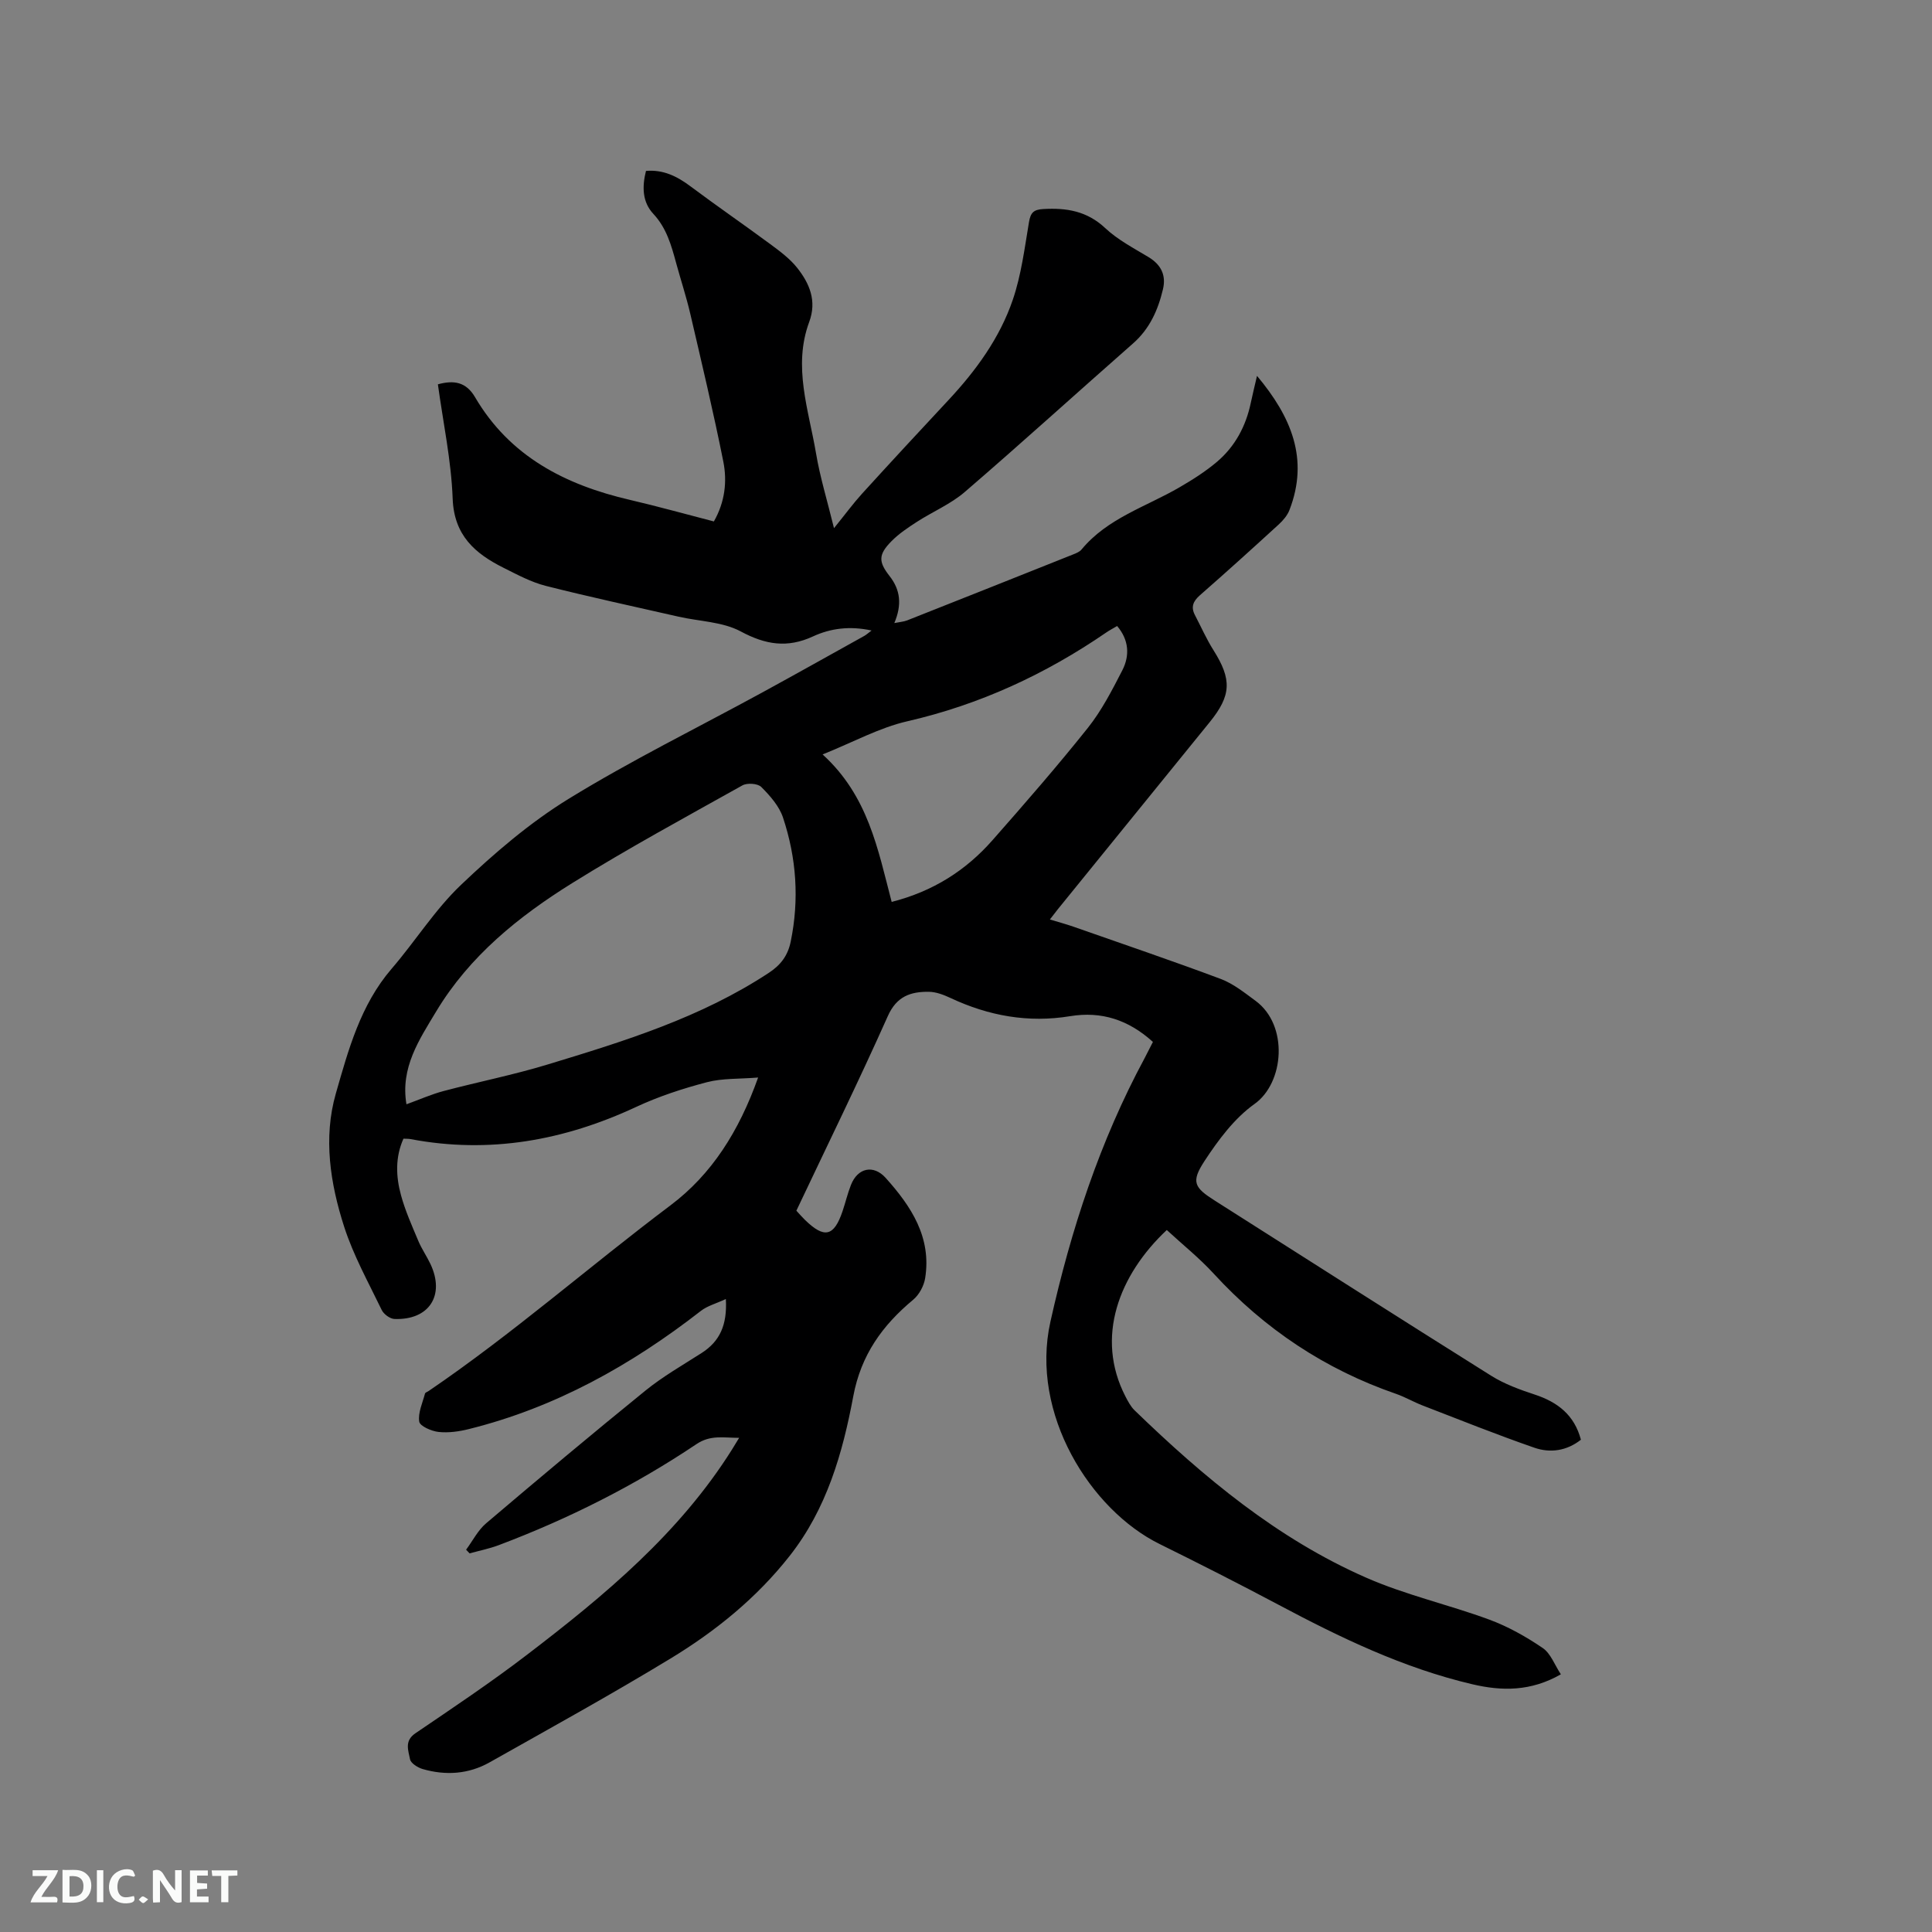 <svg enable-background="new 0 0 400 400" viewBox="0 0 400 400" xmlns="http://www.w3.org/2000/svg"><rect x="0" y="0" width="400" height="400" fill="#808080" stroke="none"/><path d="m238.7 215.72c-5.04-4.57-10.64-6.4-17.15-5.33-8.65 1.42-16.85-.06-24.74-3.76-1.41-.66-3.01-1.28-4.52-1.29-3.73-.04-6.64.91-8.47 5.02-6.04 13.53-12.57 26.84-18.94 40.3.61.66 1.16 1.3 1.76 1.89 4.03 3.93 6.02 3.48 7.8-1.78.61-1.8 1.04-3.67 1.74-5.44 1.39-3.55 4.66-4.26 7.18-1.47 5.3 5.9 9.54 12.32 8.18 20.79-.26 1.59-1.24 3.42-2.47 4.44-6.39 5.32-10.81 11.44-12.41 20-2.2 11.76-5.49 23.28-13.16 33.03-6.86 8.73-15.34 15.59-24.69 21.27-12.3 7.47-24.91 14.42-37.45 21.49-4.35 2.45-9.09 2.76-13.86 1.38-1.02-.3-2.46-1.21-2.61-2.03-.33-1.79-1.23-3.78 1.11-5.37 7.8-5.3 15.66-10.55 23.14-16.28 16.04-12.26 31.53-25.13 42.45-42.53.39-.62.77-1.25 1.44-2.36-3.27 0-5.93-.66-8.85 1.31-12.8 8.58-26.51 15.47-40.93 20.91-1.94.73-4.01 1.14-6.02 1.7-.24-.25-.49-.51-.73-.76 1.37-1.84 2.44-4.02 4.15-5.47 10.91-9.27 21.88-18.47 32.99-27.48 3.6-2.92 7.68-5.25 11.6-7.76 3.75-2.4 5.35-5.76 5.04-11.19-2.07.96-3.84 1.42-5.16 2.45-14.45 11.24-30.14 20.02-48.03 24.47-2.03.51-4.23.82-6.29.6-1.46-.16-3.85-1.2-4-2.13-.29-1.83.68-3.87 1.19-5.81.06-.23.5-.36.76-.54 17.42-11.85 33.25-25.79 50.07-38.44 8.54-6.42 14.18-15.33 18.14-26.46-3.9.32-7.39.13-10.6.97-5 1.31-9.99 2.94-14.66 5.12-14.93 6.96-30.37 9.75-46.69 6.66-.41-.08-.83-.06-1.48-.09-1.72 3.84-1.57 7.83-.51 11.7.88 3.24 2.28 6.35 3.59 9.47.69 1.65 1.74 3.15 2.51 4.78 3.06 6.49-.27 11.65-7.46 11.38-.92-.04-2.21-.99-2.63-1.86-2.74-5.68-5.86-11.28-7.78-17.25-2.88-8.94-4.35-18.4-1.72-27.56 2.6-9.06 5.1-18.35 11.55-25.84 4.91-5.7 8.97-12.24 14.38-17.38 6.87-6.54 14.23-12.86 22.27-17.8 12.97-7.97 26.69-14.71 40.07-22.01 7.07-3.86 14.08-7.8 21.12-11.71.42-.23.78-.57 1.53-1.13-4.5-.98-8.49-.46-12.12 1.22-5.32 2.46-9.83 1.73-14.97-1.03-3.75-2.01-8.53-2.07-12.85-3.05-9.18-2.09-18.39-4.07-27.51-6.38-3.03-.77-5.9-2.32-8.74-3.74-5.9-2.95-10.25-6.69-10.54-14.31-.29-7.89-1.97-15.73-3.06-23.68 3.35-.92 5.85-.47 7.68 2.64 7.21 12.31 18.72 18.19 32.1 21.29 5.76 1.34 11.47 2.94 17.36 4.46 2.29-4.01 2.78-8.28 1.95-12.42-2.05-10.26-4.48-20.45-6.85-30.64-.82-3.5-1.95-6.93-2.9-10.4-1-3.68-1.99-7.28-4.73-10.22-2.28-2.44-2.36-5.56-1.53-8.89 3.54-.32 6.42 1.09 9.22 3.19 5.41 4.05 10.99 7.88 16.43 11.9 2.03 1.5 4.14 3.05 5.68 5 2.54 3.22 4.08 6.81 2.47 11.17-3.42 9.23-.11 18.21 1.41 27.21.83 4.94 2.32 9.76 3.72 15.49 2.39-2.95 4-5.15 5.82-7.15 5.92-6.51 11.9-12.96 17.9-19.39 5.7-6.11 10.59-12.83 13.29-20.72 1.76-5.15 2.45-10.69 3.36-16.1.33-1.95.94-2.6 2.96-2.71 4.82-.28 9.06.41 12.83 3.95 2.59 2.43 5.88 4.14 8.96 6 2.63 1.59 3.68 3.78 2.98 6.69-1.02 4.28-2.74 8.15-6.18 11.18-11.63 10.22-23.09 20.64-34.82 30.74-2.92 2.52-6.65 4.08-9.93 6.2-1.85 1.2-3.74 2.45-5.28 4.02-2.72 2.76-2.71 4.24-.38 7.21 2.25 2.87 2.58 5.95.98 9.73 1.14-.23 1.94-.28 2.64-.55 11.51-4.55 23.01-9.12 34.5-13.71.58-.23 1.24-.51 1.62-.97 5.36-6.48 13.31-8.83 20.22-12.84 2.73-1.58 5.44-3.3 7.84-5.33 3.73-3.18 5.97-7.36 6.98-12.18.37-1.74.79-3.46 1.29-5.6 7.07 8.44 10.81 17.19 6.72 27.77-.43 1.12-1.31 2.15-2.21 2.98-5.4 4.94-10.82 9.85-16.33 14.67-1.41 1.24-1.91 2.43-1.03 4.11 1.27 2.43 2.38 4.96 3.84 7.27 3.81 6.04 3.72 9.34-.79 14.9-10.48 12.93-20.98 25.85-31.47 38.77-.46.57-.9 1.15-1.61 2.08 1.79.54 3.35.96 4.87 1.49 10.18 3.57 20.4 7.04 30.5 10.82 2.61.98 4.92 2.85 7.21 4.53 6.88 5.06 5.94 16.98-.21 21.35-4.17 2.97-7.5 7.45-10.36 11.82-2.84 4.34-2.14 5.49 2.19 8.23 19.05 12.1 38.07 24.25 57.19 36.24 2.74 1.71 5.89 2.86 8.99 3.88 4.75 1.56 8.21 4.23 9.56 9.35-2.94 2.32-6.35 2.79-9.62 1.66-7.79-2.7-15.44-5.77-23.13-8.74-1.87-.72-3.63-1.76-5.53-2.42-14.71-5.08-27.21-13.42-37.73-24.87-2.99-3.26-6.48-6.05-9.73-9.05-9.91 9.3-14.86 22.21-8.57 34.44.53 1.02 1.09 2.1 1.9 2.89 14.31 13.85 29.54 26.57 47.93 34.64 8.19 3.6 17.07 5.58 25.5 8.69 3.9 1.44 7.63 3.54 11.07 5.88 1.65 1.12 2.46 3.48 3.76 5.45-6.22 3.56-12.21 3.5-18.36 2.05-14.26-3.35-27.29-9.64-40.13-16.47-8.13-4.32-16.35-8.49-24.61-12.57-14.21-7.01-26.86-26.9-22.58-46.03 4.25-19.04 10.23-37.34 19.49-54.53.55-1.07 1.07-2.11 1.73-3.38zm-154.55 12.91c2.8-1.01 5.21-2.09 7.72-2.75 7.14-1.89 14.42-3.33 21.48-5.48 15.89-4.82 31.77-9.72 45.85-19 2.52-1.66 3.93-3.63 4.51-6.46 1.79-8.71 1.19-17.31-1.6-25.68-.79-2.37-2.68-4.51-4.5-6.33-.73-.73-2.92-.88-3.91-.32-11.82 6.61-23.73 13.07-35.22 20.22-11.1 6.91-21.26 15.09-28.16 26.56-3.53 5.87-7.45 11.65-6.17 19.24zm100.46-41.9c8.54-2.17 15.35-6.5 20.86-12.76 6.72-7.63 13.41-15.31 19.75-23.26 2.87-3.6 5.03-7.82 7.15-11.94 1.57-3.07 1.36-6.29-1.08-9.16-.83.49-1.59.88-2.28 1.36-12.61 8.65-26.2 14.93-41.19 18.37-5.75 1.32-11.12 4.29-17.51 6.86 9.43 8.58 11.43 19.58 14.3 30.53z" fill="#000001"/><g fill="#fafbfa"><path d="m37.59 393.81c-.92.31-1.52.05-2-.78-.7-1.2-1.52-2.34-2.47-3.78v4.59c-.55.03-.95.05-1.41.07-.03-.37-.06-.64-.06-.91 0-1.91 0-3.81 0-5.7 1.13-.41 1.77-.03 2.29.91.62 1.11 1.38 2.14 2.31 3.19v-4.2h1.35v6.61z"/><path d="m12.94 393.88v-6.75c1.9.19 3.93-.54 5.37 1.29.8 1.01.78 2.88.03 3.97-1.37 1.97-3.4 1.51-5.4 1.49m1.45-1.22c2.04.12 2.92-.58 2.89-2.21-.03-1.51-.98-2.19-2.89-2z"/><path d="m11.81 393.87h-5.49c.68-2.18 2.47-3.48 3.51-5.45h-3.08v-1.21h5.29c-.71 2.13-2.44 3.48-3.47 5.51.86 0 1.63.04 2.39-.01.79-.05 1.14.21.85 1.16"/><path d="m39.33 393.86v-6.61h3.7v1.07h-2.22v1.52c.68.04 1.34.09 2.07.13v1.07c-.72.05-1.38.09-2.1.14v1.48h2.4v1.19h-3.85z"/><path d="m27.71 388.56c-1.15-.3-2.46-.61-3.1.64-.37.73-.41 1.93-.06 2.67.63 1.35 1.99.93 3.17.68.35.94-.01 1.32-.93 1.46-1.62.25-3.05-.27-3.76-1.48-.73-1.24-.6-3.03.31-4.17.88-1.11 2.71-1.7 4-1.16.32.13.44.74.65 1.12-.1.08-.19.16-.28.24"/><path d="m49.15 387.24v1.07c-.59.02-1.17.05-1.87.08v5.44h-1.48v-5.44h-1.85c-.05-.4-.08-.73-.13-1.15z"/><path d="m20.06 387.21h1.33v6.62h-1.33z"/><path d="m30.68 393.25c-.49.38-.8.79-1.05.76-.32-.05-.6-.45-.9-.7.26-.24.51-.64.8-.67.29-.04.62.3 1.15.61"/></g></svg>